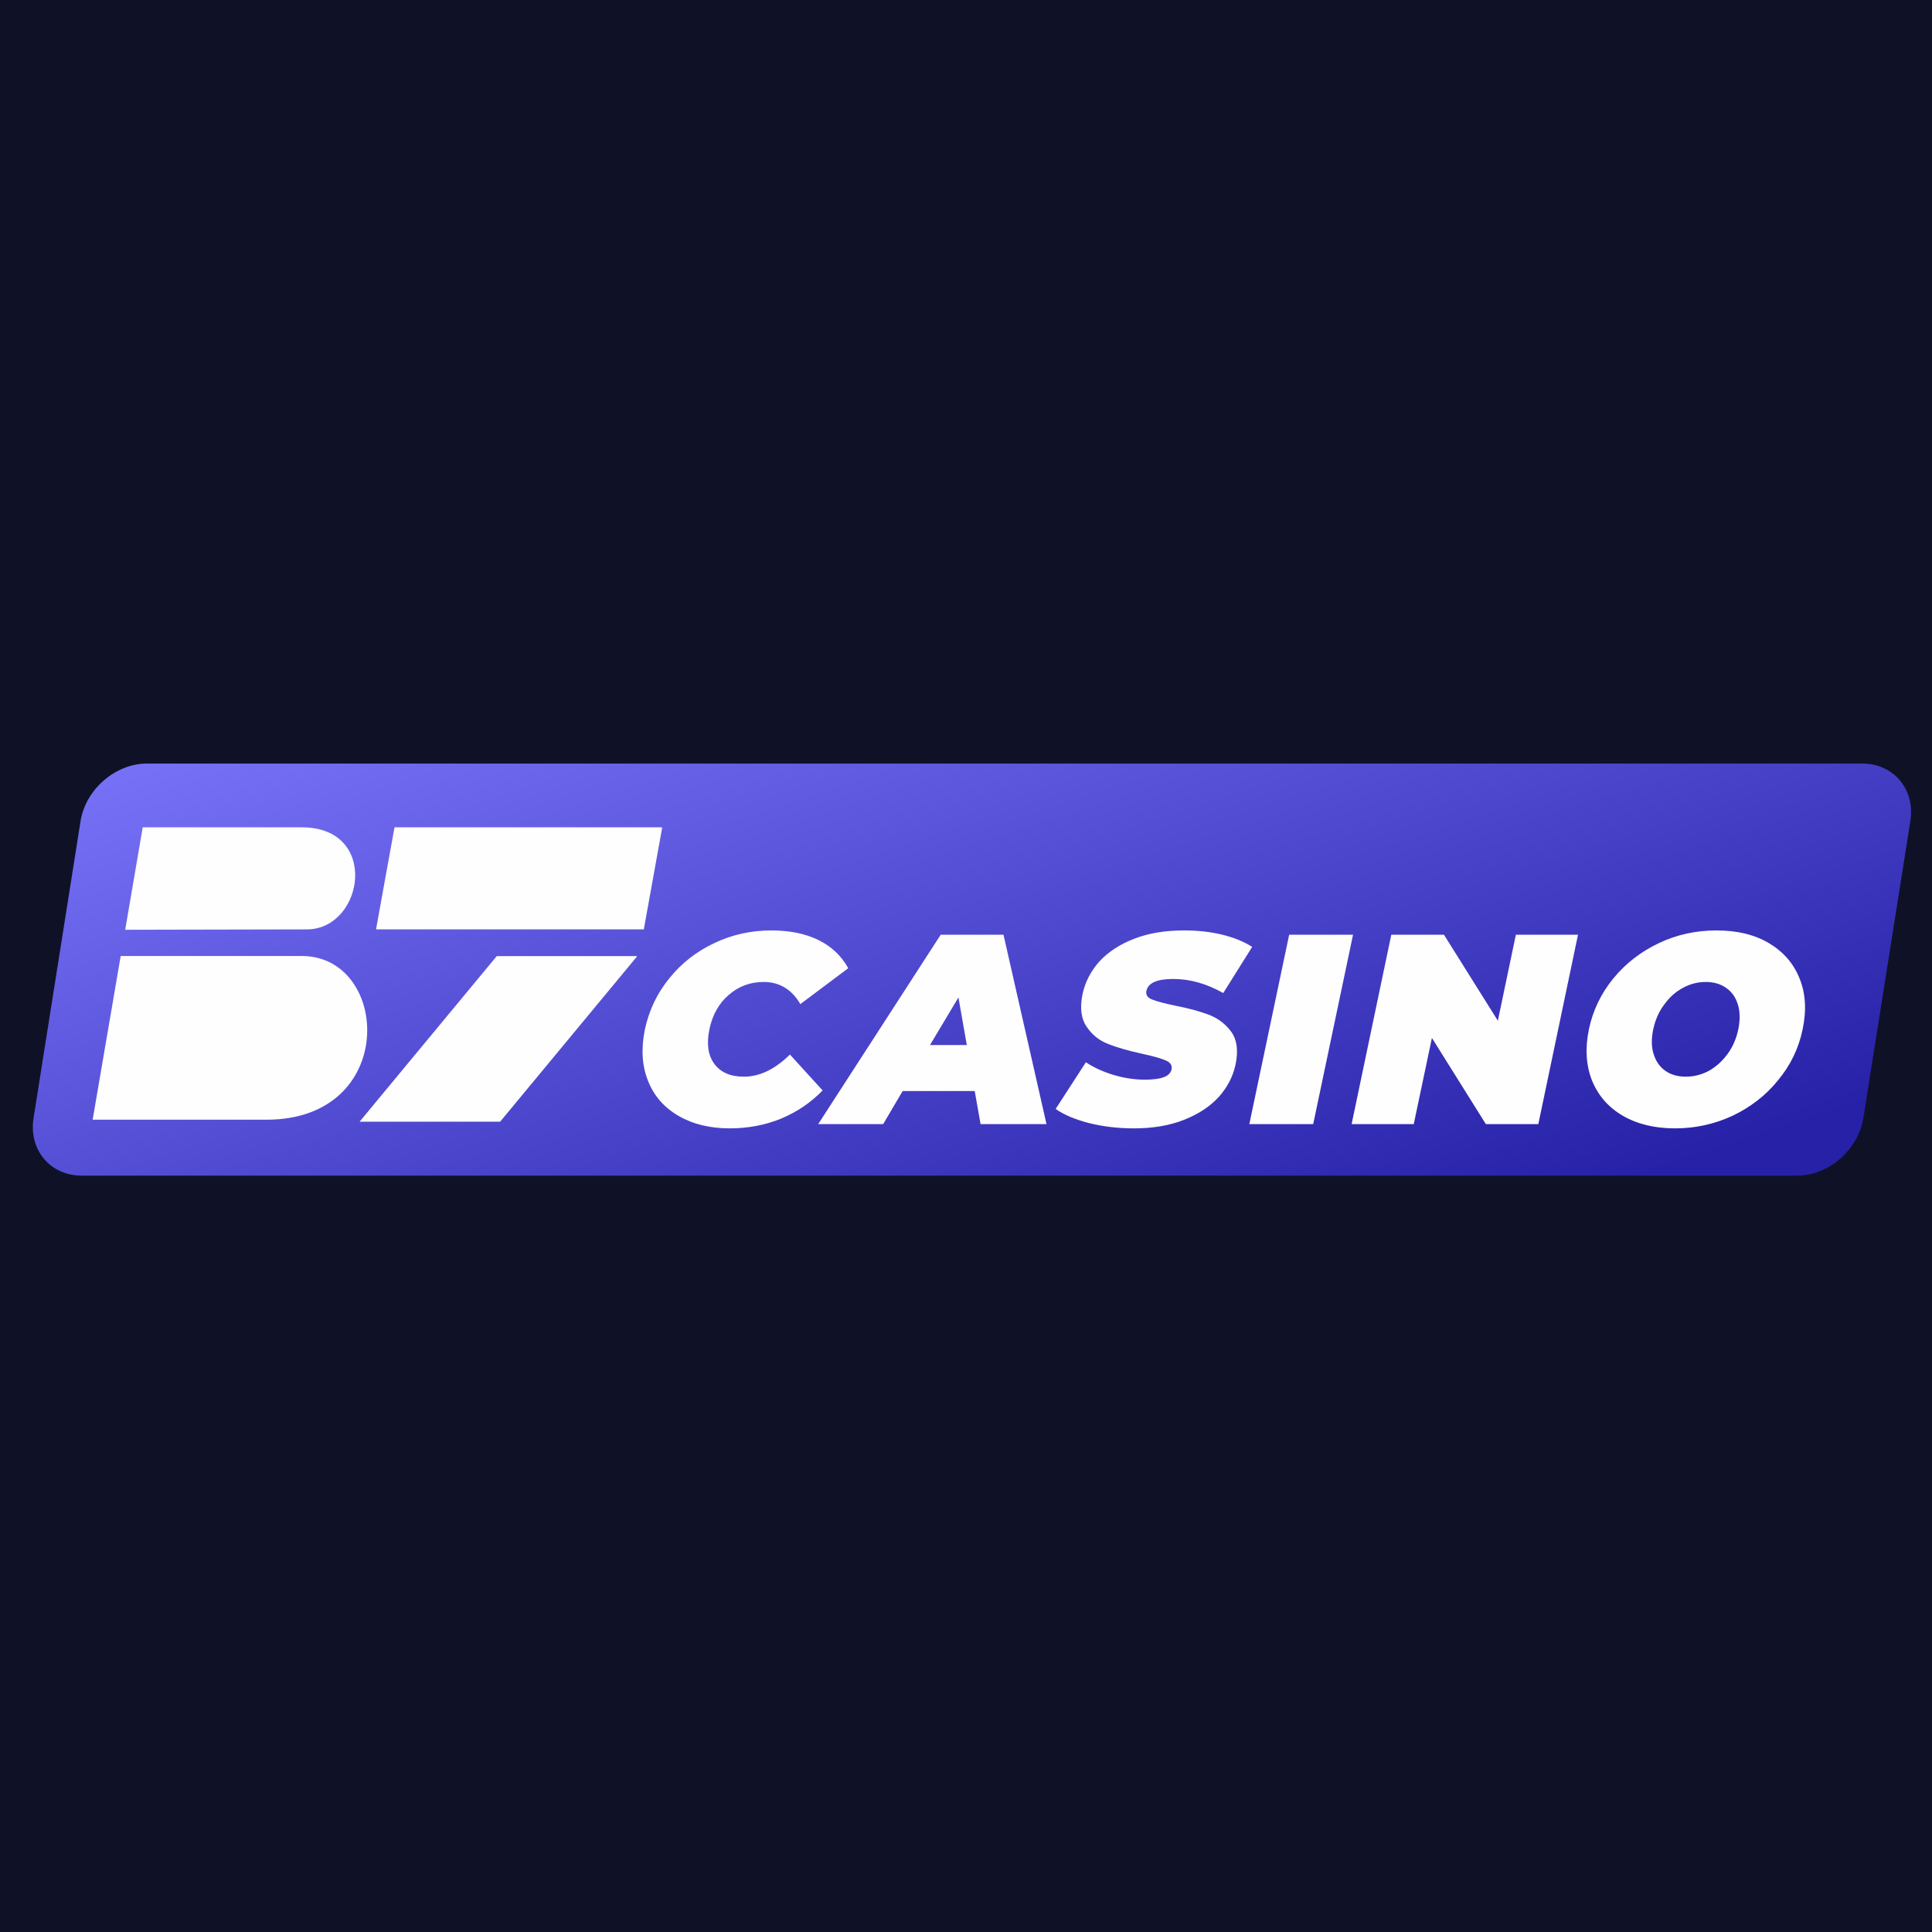 <?xml version="1.0" encoding="UTF-8"?> <svg xmlns="http://www.w3.org/2000/svg" width="500" height="500" viewBox="0 0 500 500" fill="none"><rect x="0" y="0" width="500" height="500" fill="#333333" stroke="none"/><g clip-path="url(#clip0_2046_21909)"><rect width="500" height="500" fill="#0F1227"></rect><path fill-rule="evenodd" clip-rule="evenodd" d="M21.127 304.25H465.077C473.222 304.25 480.942 297.549 482.235 289.35L494.394 212.512C495.69 204.313 490.104 197.612 481.955 197.612L38.007 197.612C29.859 197.612 22.142 204.313 20.847 212.513L8.688 289.35C7.394 297.549 12.978 304.25 21.127 304.25Z" fill="url(#paint0_linear_2046_21909)"></path><path fill-rule="evenodd" clip-rule="evenodd" d="M23.977 289.78H68.948C103.165 289.78 101.034 247.412 78.091 247.412H31.237L23.977 289.78ZM78.115 214.112H36.936L32.402 240.623L79.627 240.524C94.245 240.227 98.259 214.112 78.115 214.112ZM97.316 240.524H166.617L171.35 214.31C171.374 214.211 171.275 214.112 171.201 214.112H102.098L97.316 240.524ZM129.427 290.299H93.055L128.56 247.435H164.685C164.834 247.435 164.859 247.56 164.735 247.683L129.427 290.299Z" fill="#FEFEFE"></path><path d="M188.879 292.021C183.683 292.021 179.223 290.916 175.541 288.748C171.818 286.579 169.199 283.551 167.685 279.664C166.131 275.777 165.885 271.318 166.908 266.367C167.972 261.457 170.059 257.038 173.25 253.152C176.4 249.224 180.328 246.196 184.952 244.028C189.534 241.859 194.444 240.795 199.599 240.795C204.345 240.795 208.437 241.614 211.833 243.291C215.229 244.969 217.765 247.382 219.525 250.574L207.127 259.861C204.918 256.057 201.727 254.134 197.635 254.134C194.157 254.134 191.171 255.238 188.593 257.488C186.056 259.657 184.379 262.644 183.601 266.367C182.824 270.131 183.233 273.118 184.87 275.327C186.506 277.537 189.043 278.642 192.48 278.642C196.612 278.642 200.581 276.719 204.427 272.914L212.896 282.201C209.828 285.393 206.186 287.806 202.095 289.525C198.044 291.162 193.625 292.021 188.879 292.021ZM252.257 282.365H233.599L228.567 290.916H211.751L243.46 241.9H259.703L270.832 290.916H253.77L252.257 282.365ZM250.211 270.459L248.042 258.143L240.678 270.459H250.211ZM293.499 292.021C289.407 292.021 285.561 291.571 281.92 290.671C278.237 289.729 275.332 288.502 273.205 286.988L281.02 274.918C283.065 276.269 285.479 277.373 288.18 278.191C290.921 279.01 293.621 279.419 296.281 279.419C298.531 279.419 300.209 279.173 301.313 278.723C302.336 278.314 302.991 277.66 303.196 276.76C303.4 275.737 302.909 274.959 301.763 274.468C300.577 273.936 298.572 273.363 295.749 272.75C292.148 271.972 289.162 271.113 286.871 270.213C284.497 269.313 282.615 267.799 281.224 265.712C279.792 263.667 279.424 260.844 280.16 257.284C280.815 254.215 282.247 251.392 284.497 248.856C286.789 246.36 289.775 244.396 293.499 242.964C297.263 241.491 301.559 240.795 306.469 240.795C309.824 240.795 313.056 241.123 316.165 241.859C319.234 242.596 321.894 243.66 324.062 245.05L316.575 256.998C312.278 254.584 307.982 253.356 303.686 253.356C299.431 253.356 297.14 254.379 296.69 256.425C296.485 257.407 296.935 258.184 298.081 258.634C299.268 259.125 301.232 259.657 303.973 260.23C307.573 260.925 310.56 261.744 312.933 262.644C315.306 263.585 317.229 265.058 318.702 267.104C320.134 269.149 320.502 271.931 319.766 275.491C319.111 278.56 317.679 281.342 315.429 283.879C313.138 286.374 310.151 288.338 306.428 289.811C302.704 291.284 298.367 292.021 293.499 292.021ZM333.636 241.9H350.165L339.855 290.916H323.325L333.636 241.9ZM408.387 241.9L398.118 290.916H384.533L370.58 268.617L365.877 290.916H349.797L360.067 241.9H373.691L387.643 264.158L392.307 241.9H408.387ZM433.511 292.021C428.23 292.021 423.689 290.916 419.965 288.748C416.201 286.538 413.584 283.51 411.987 279.583C410.474 275.696 410.187 271.318 411.21 266.367C412.234 261.498 414.361 257.079 417.551 253.192C420.745 249.305 424.673 246.278 429.337 244.069C434.001 241.859 438.952 240.795 444.229 240.795C449.507 240.795 454.047 241.859 457.771 244.069C461.495 246.278 464.156 249.305 465.709 253.192C467.306 257.079 467.549 261.498 466.526 266.367C465.506 271.318 463.375 275.696 460.145 279.583C456.995 283.51 453.024 286.538 448.403 288.748C443.739 290.916 438.745 292.021 433.511 292.021ZM436.291 278.642C438.338 278.642 440.302 278.15 442.182 277.169C444.026 276.146 445.659 274.714 447.009 272.873C448.403 271.031 449.343 268.863 449.877 266.367C450.367 263.912 450.327 261.744 449.753 259.944C449.18 258.062 448.156 256.629 446.683 255.647C445.253 254.625 443.492 254.134 441.445 254.134C439.358 254.134 437.438 254.625 435.554 255.647C433.714 256.629 432.077 258.062 430.727 259.944C429.337 261.744 428.393 263.912 427.863 266.367C427.33 268.863 427.373 271.031 427.987 272.873C428.56 274.714 429.58 276.146 431.054 277.169C432.487 278.15 434.204 278.642 436.291 278.642Z" fill="#FEFEFE"></path></g><defs><linearGradient id="paint0_linear_2046_21909" x1="48.768" y1="183.612" x2="120.845" y2="403.999" gradientUnits="userSpaceOnUse"><stop stop-color="#7A74FB"></stop><stop offset="1" stop-color="#2721A7"></stop></linearGradient><clipPath id="clip0_2046_21909"><rect width="500" height="500" fill="white"></rect></clipPath></defs></svg> 